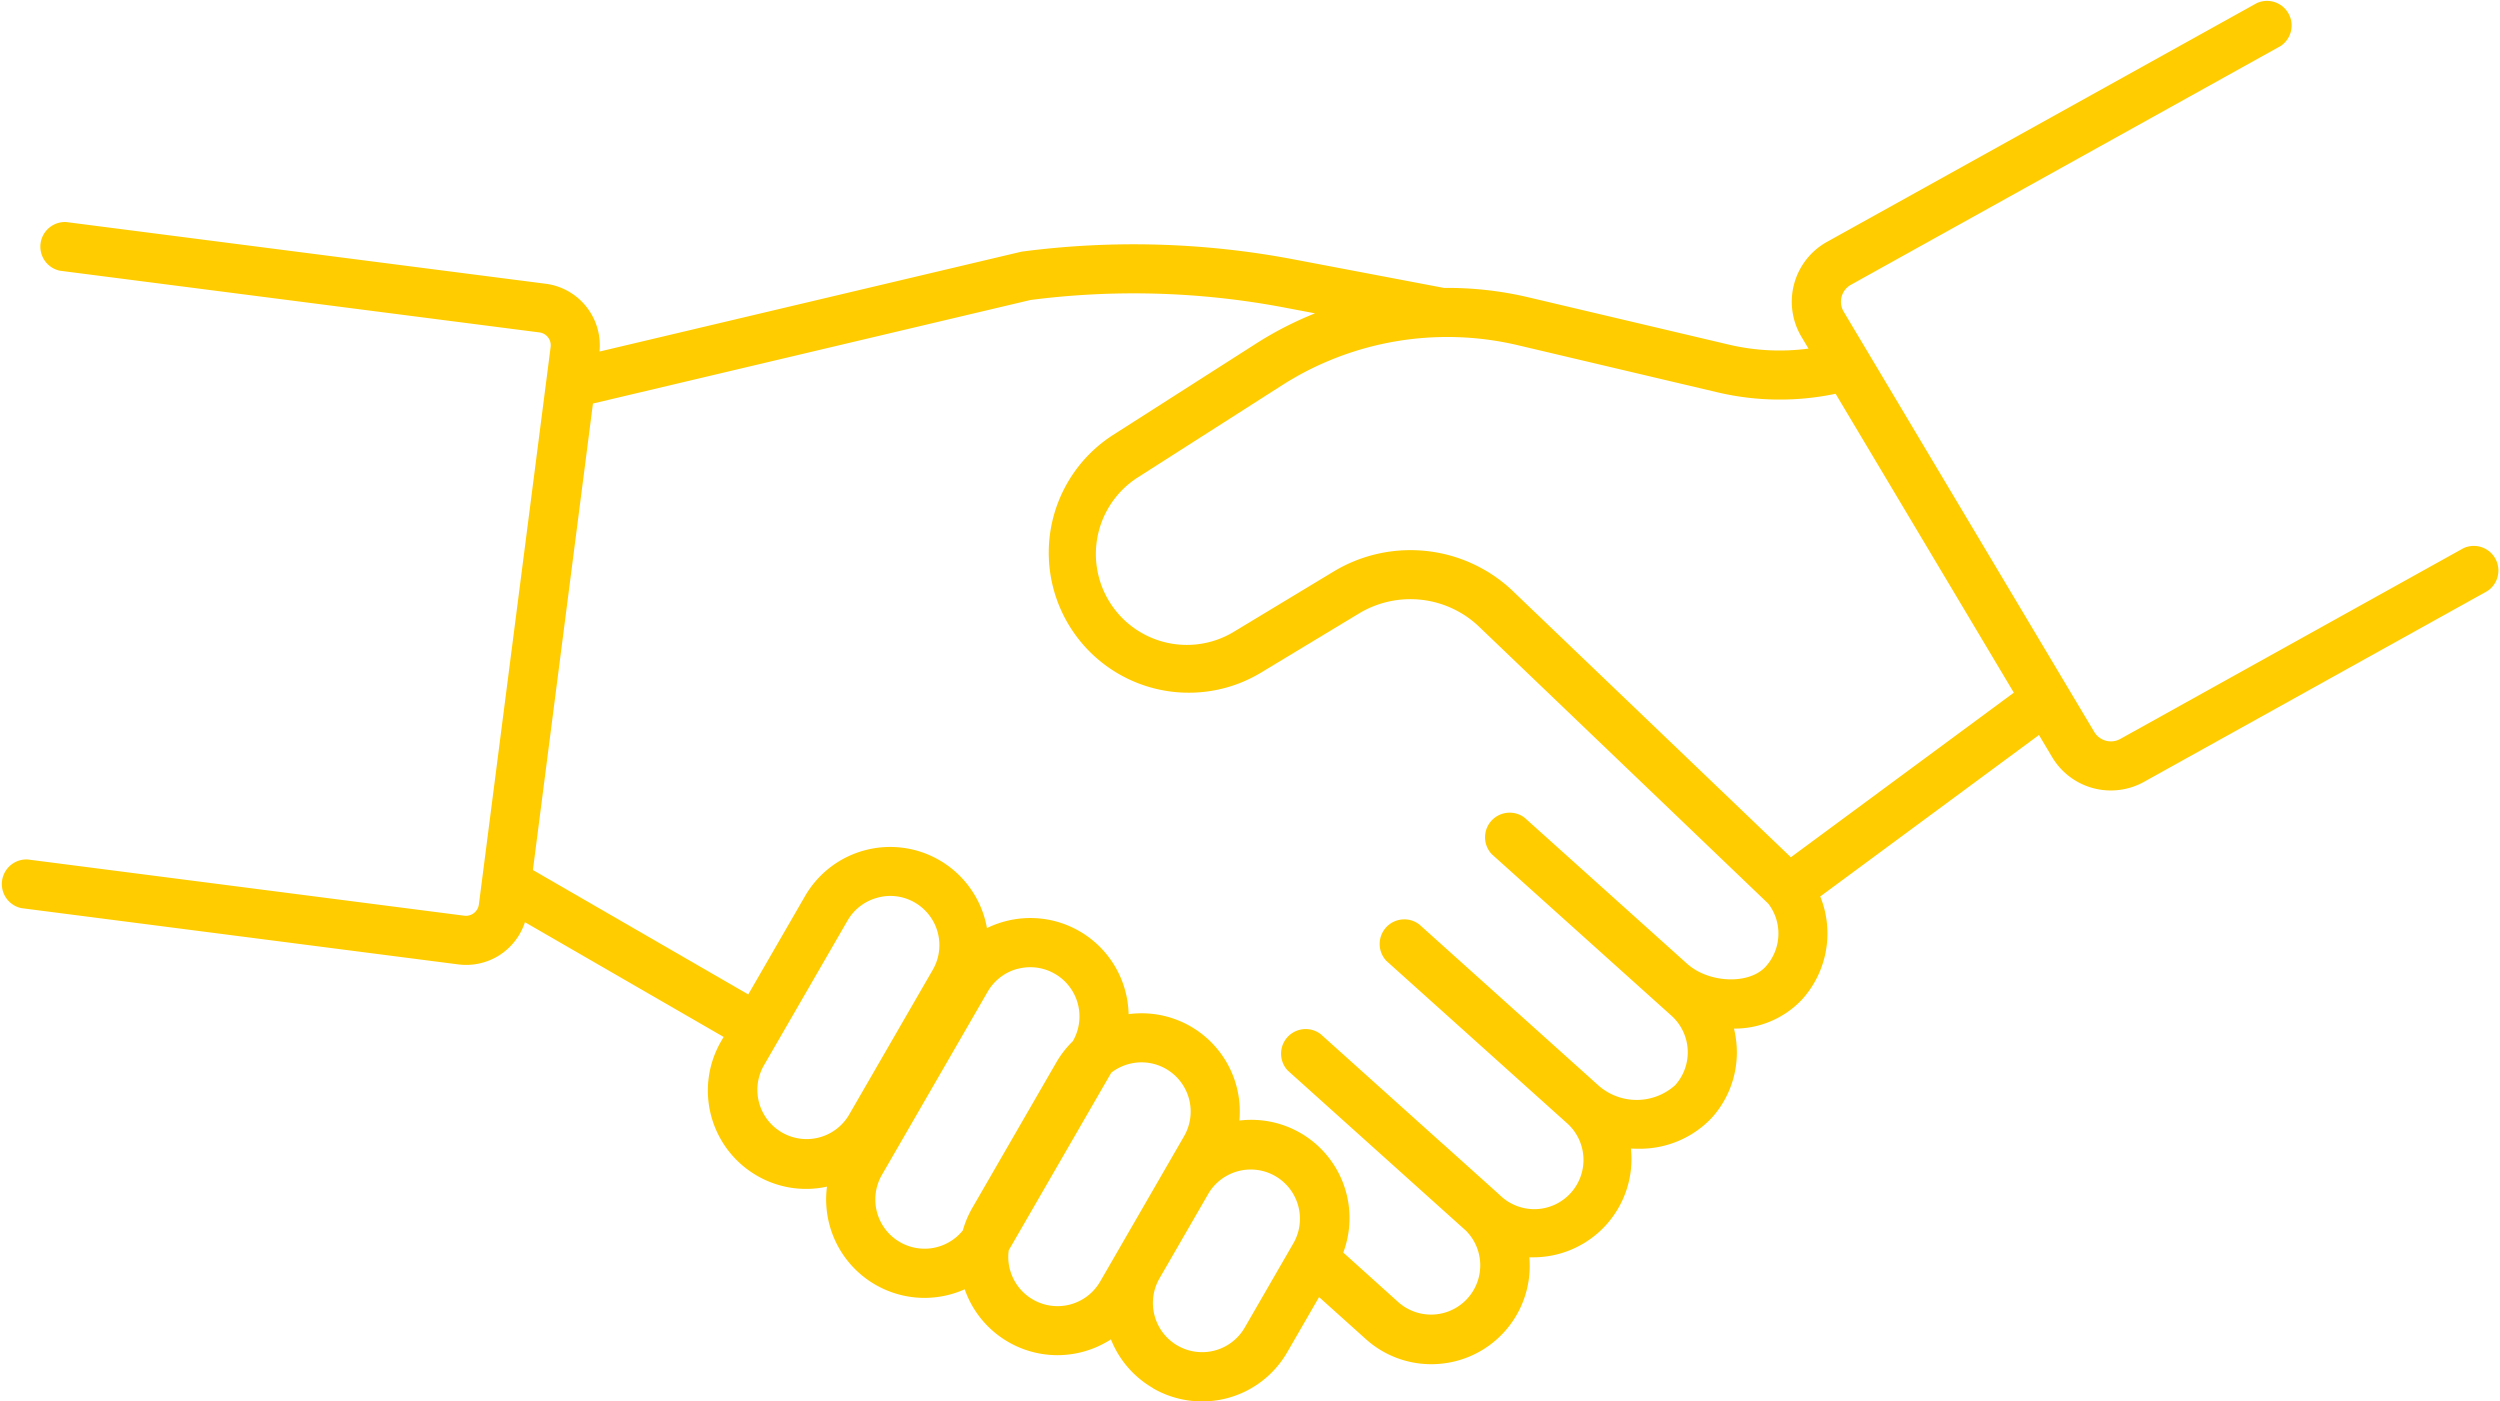 <svg xmlns="http://www.w3.org/2000/svg" width="142.188" height="79.698" viewBox="0 0 142.188 79.698">
  <path id="Shape_1" data-name="Shape 1" d="M570.891,2744.771h0A5.562,5.562,0,0,1,568.5,2742a5.632,5.632,0,0,1-3.047.9,5.588,5.588,0,0,1-5.269-3.748,5.661,5.661,0,0,1-2.3.49,5.6,5.6,0,0,1-5.533-6.328,5.553,5.553,0,0,1-3.981-.622,5.591,5.591,0,0,1-2.046-7.636l.148-.256-11.3-6.526a3.518,3.518,0,0,1-3.8,2.4l-24.842-3.2a1.4,1.4,0,0,1,.356-2.768l24.842,3.2a.745.745,0,0,0,.824-.636l4.082-31.714a.738.738,0,0,0-.637-.825l-27.276-3.51a1.4,1.4,0,0,1,.356-2.768l27.276,3.51a3.531,3.531,0,0,1,3.059,3.856l23.932-5.665c.047-.011.094-.019.141-.026a48.76,48.76,0,0,1,15.381.443l8.575,1.629a20.023,20.023,0,0,1,4.79.531l11.415,2.694a12.58,12.58,0,0,0,4.528.226l-.4-.671a3.894,3.894,0,0,1,1.453-5.4L633.674,2666a1.4,1.4,0,0,1,1.356,2.439l-24.443,13.581a1.105,1.105,0,0,0-.412,1.53l14.25,23.9a1.1,1.1,0,0,0,1.485.4L645.43,2697a1.4,1.4,0,0,1,1.356,2.44l-19.521,10.847a3.882,3.882,0,0,1-5.238-1.41l-.745-1.25-12.44,9.183a5.606,5.606,0,0,1-1.022,5.847,5.272,5.272,0,0,1-3.884,1.669,5.647,5.647,0,0,1,.155,1.05,5.552,5.552,0,0,1-1.425,4.033,5.638,5.638,0,0,1-4.21,1.749q-.191,0-.382-.011.015.148.024.3a5.59,5.59,0,0,1-5.284,5.879q-.154.008-.305.008-.106,0-.211,0,.008.1.013.192a5.588,5.588,0,0,1-5.284,5.878c-.1.005-.2.009-.305.009a5.551,5.551,0,0,1-3.73-1.433l-2.654-2.385-1.812,3.139a5.587,5.587,0,0,1-7.637,2.046Zm3.157-11.066-2.786,4.826a2.8,2.8,0,0,0,1.024,3.823h0a2.8,2.8,0,0,0,3.824-1.024l2.786-4.826a2.8,2.8,0,0,0-4.849-2.8Zm10.811,6.192a2.8,2.8,0,0,0,3.844-4.067l-10.144-9.117a1.4,1.4,0,0,1,1.866-2.075l6.933,6.23c.023.019.047.038.069.058l3.04,2.732q.065.058.127.118l.051.046a2.8,2.8,0,1,0,3.742-4.163l-10.22-9.185a1.4,1.4,0,0,1,1.866-2.075l10.22,9.185a3.283,3.283,0,0,0,4.338-.039,2.8,2.8,0,0,0-.211-3.953l-10.22-9.186a1.4,1.4,0,0,1,1.866-2.075l9.229,8.294.012.01c1.241,1.117,3.544,1.2,4.479.157a2.8,2.8,0,0,0,.146-3.568l-16.453-15.756a5.66,5.66,0,0,0-6.826-.756l-5.631,3.4a7.962,7.962,0,0,1-8.4-13.524l8.177-5.225a19.967,19.967,0,0,1,3.349-1.717l-1.754-.333a45.907,45.907,0,0,0-14.43-.427l-24.884,5.889-3.415,26.532,12.248,7.076,3.23-5.594a5.591,5.591,0,0,1,10.241,1.348q.063.235.105.472a5.67,5.67,0,0,1,1.019-.381,5.59,5.59,0,0,1,6.847,3.952,5.637,5.637,0,0,1,.191,1.324,5.587,5.587,0,0,1,6.3,6.052,5.586,5.586,0,0,1,5.908,7.508Zm-22.1-1.86a2.8,2.8,0,0,0,5.129.675l4.773-8.267a2.8,2.8,0,0,0-2.419-4.2,2.818,2.818,0,0,0-1.722.588l-5.78,10.011-.051.086A2.794,2.794,0,0,0,562.756,2738.037Zm.432-17.112a2.786,2.786,0,0,0-1.7,1.3l-6.017,10.421a2.8,2.8,0,0,0,1.025,3.823,2.8,2.8,0,0,0,3.578-.665,5.626,5.626,0,0,1,.545-1.291l4.773-8.266a5.581,5.581,0,0,1,.934-1.2l.011-.018a2.8,2.8,0,0,0-3.149-4.1Zm-7.971-4.044a2.786,2.786,0,0,0-1.7,1.3l-4.774,8.266a2.8,2.8,0,0,0,4.849,2.8l4.774-8.267a2.8,2.8,0,0,0-2.42-4.2A2.812,2.812,0,0,0,555.216,2716.881Zm36.151-17.427,15.8,15.127,12.682-9.362-10.137-17a15.416,15.416,0,0,1-6.7-.077l-11.415-2.694a17.459,17.459,0,0,0-13.337,2.267l-8.178,5.225a5.171,5.171,0,0,0,5.458,8.785l5.631-3.4a8.453,8.453,0,0,1,10.2,1.13Z" transform="translate(-505.316 -2665.824)" fill="#fc0"/>
</svg>
